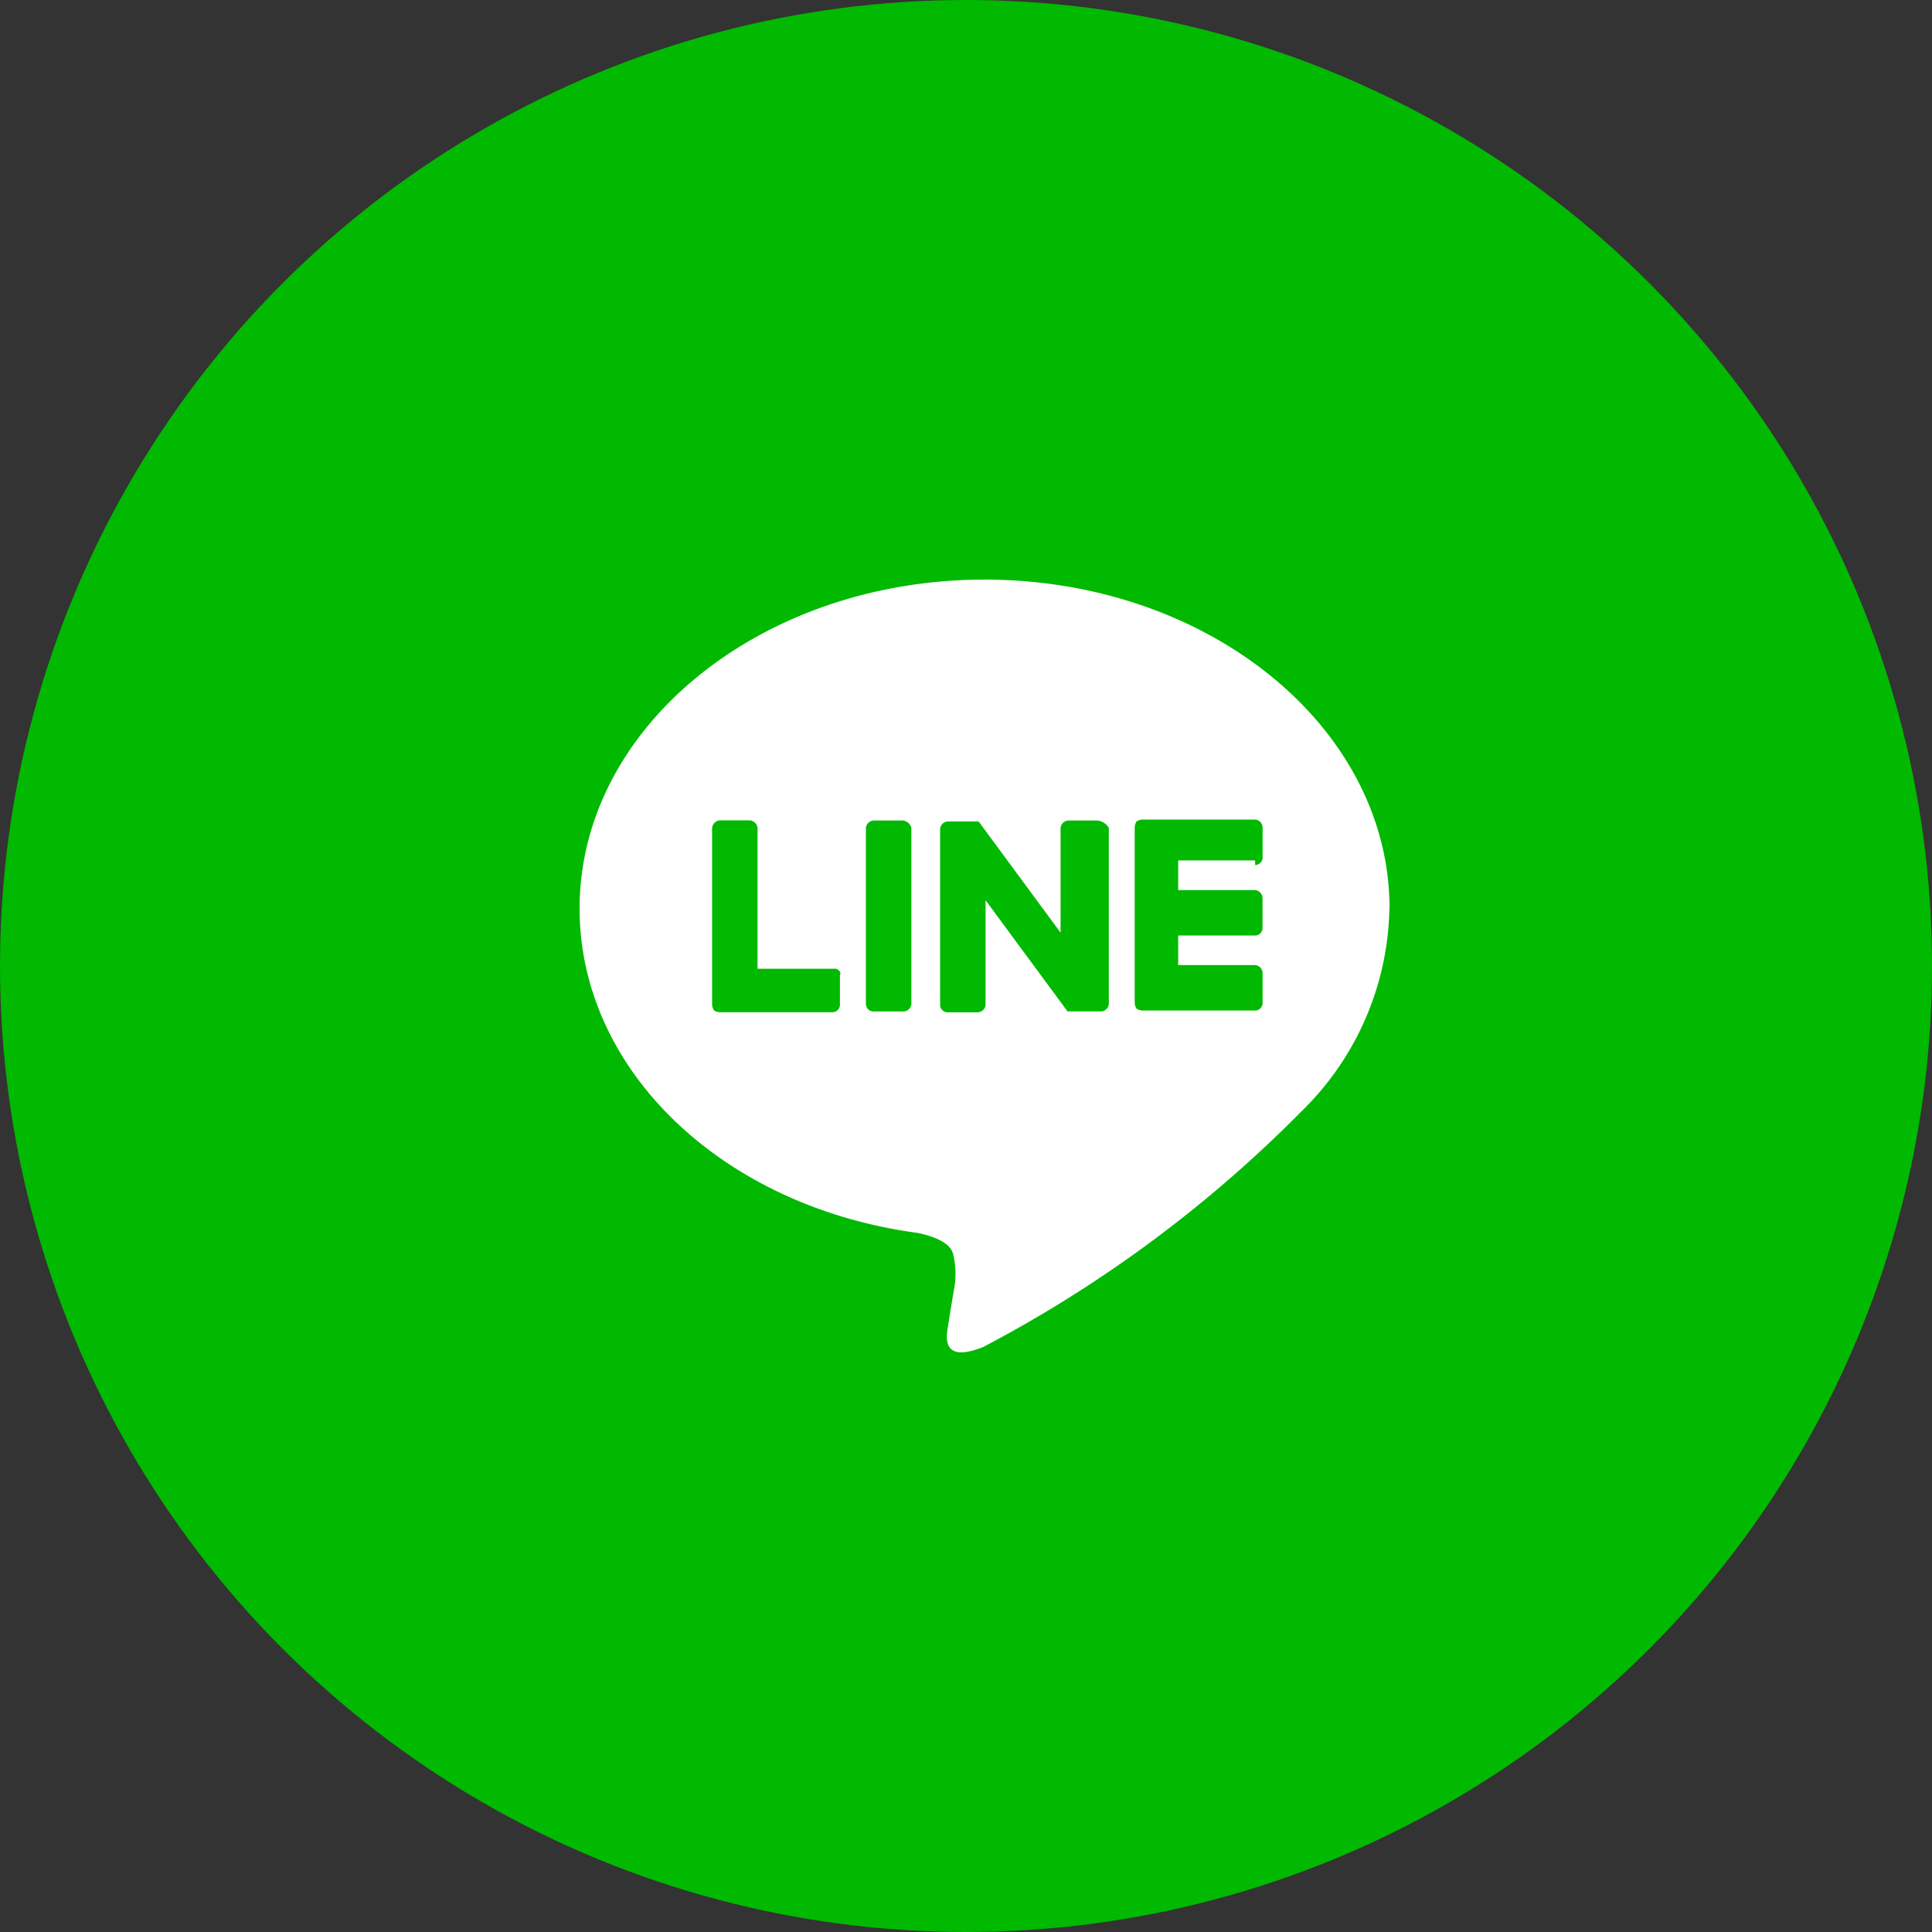 <svg xmlns="http://www.w3.org/2000/svg" width="40" height="40" viewBox="0 0 40 40">
  <rect x="0" y="0" width="40" height="40" fill="#333333" stroke="none"/>
  <g id="btn_line" transform="translate(-866 -324)">
    <circle id="楕円形_25" data-name="楕円形 25" cx="20" cy="20" r="20" transform="translate(866 324)" fill="#00b900"/>
    <g id="グループ_46063" data-name="グループ 46063" transform="translate(-1746.1 -538.2)">
      <g id="TYPE_A_1_" transform="translate(2624.1 874.2)">
        <g id="グループ_119" data-name="グループ 119" transform="translate(0 0)">
          <path id="パス_1212" data-name="パス 1212" d="M469.769,85.811c0-3.761-3.761-6.811-8.385-6.811S453,82.051,453,85.811c0,3.358,2.974,6.178,7,6.715.269.058.652.173.729.422a1.721,1.721,0,0,1,.019.767s-.1.595-.115.71c-.038.211-.173.825.729.46a26.675,26.675,0,0,0,6.581-4.873h0a6.01,6.01,0,0,0,1.823-4.2" transform="translate(-453 -79)" fill="#fff"/>
          <g id="グループ_118" data-name="グループ 118" transform="translate(2.744 4.969)">
            <path id="パス_1213" data-name="パス 1213" d="M484.667,105h-.595a.169.169,0,0,0-.173.153V108.8a.157.157,0,0,0,.173.153h.595a.169.169,0,0,0,.173-.153v-3.646a.2.2,0,0,0-.173-.153" transform="translate(-480.715 -104.981)" fill="#00b900"/>
            <path id="パス_1214" data-name="パス 1214" d="M495.162,105h-.595a.169.169,0,0,0-.173.153v2.168l-1.669-2.264a.019.019,0,0,0-.019-.019h0l-.019-.019h-.614a.169.169,0,0,0-.173.153v3.646a.157.157,0,0,0,.173.153h.595a.169.169,0,0,0,.173-.153V106.65l1.669,2.264c.019.019.019.038.038.038h.672a.169.169,0,0,0,.173-.153v-3.646a.315.315,0,0,0-.23-.153" transform="translate(-487.18 -104.981)" fill="#00b900"/>
            <path id="パス_1215" data-name="パス 1215" d="M469.833,108.07H468.24v-2.9a.172.172,0,0,0-.173-.173h-.595a.172.172,0,0,0-.173.173v3.646h0a.272.272,0,0,0,.038.115h0a.273.273,0,0,0,.115.038h2.341a.157.157,0,0,0,.153-.173V108.2c.038-.058-.038-.134-.115-.134" transform="translate(-467.3 -104.981)" fill="#00b900"/>
            <path id="パス_1216" data-name="パス 1216" d="M515.394,105.84a.157.157,0,0,0,.154-.173v-.595a.169.169,0,0,0-.154-.173h-2.341a.272.272,0,0,0-.115.038h0a.272.272,0,0,0-.038.115h0V108.7h0a.272.272,0,0,0,.038.115h0a.272.272,0,0,0,.115.038h2.341a.157.157,0,0,0,.154-.173v-.595a.169.169,0,0,0-.154-.173H513.8V107.3h1.592a.157.157,0,0,0,.154-.173v-.595a.169.169,0,0,0-.154-.173H513.8v-.614h1.592Z" transform="translate(-504.151 -104.9)" fill="#00b900"/>
          </g>
        </g>
      </g>
    </g>
  </g>
</svg>
